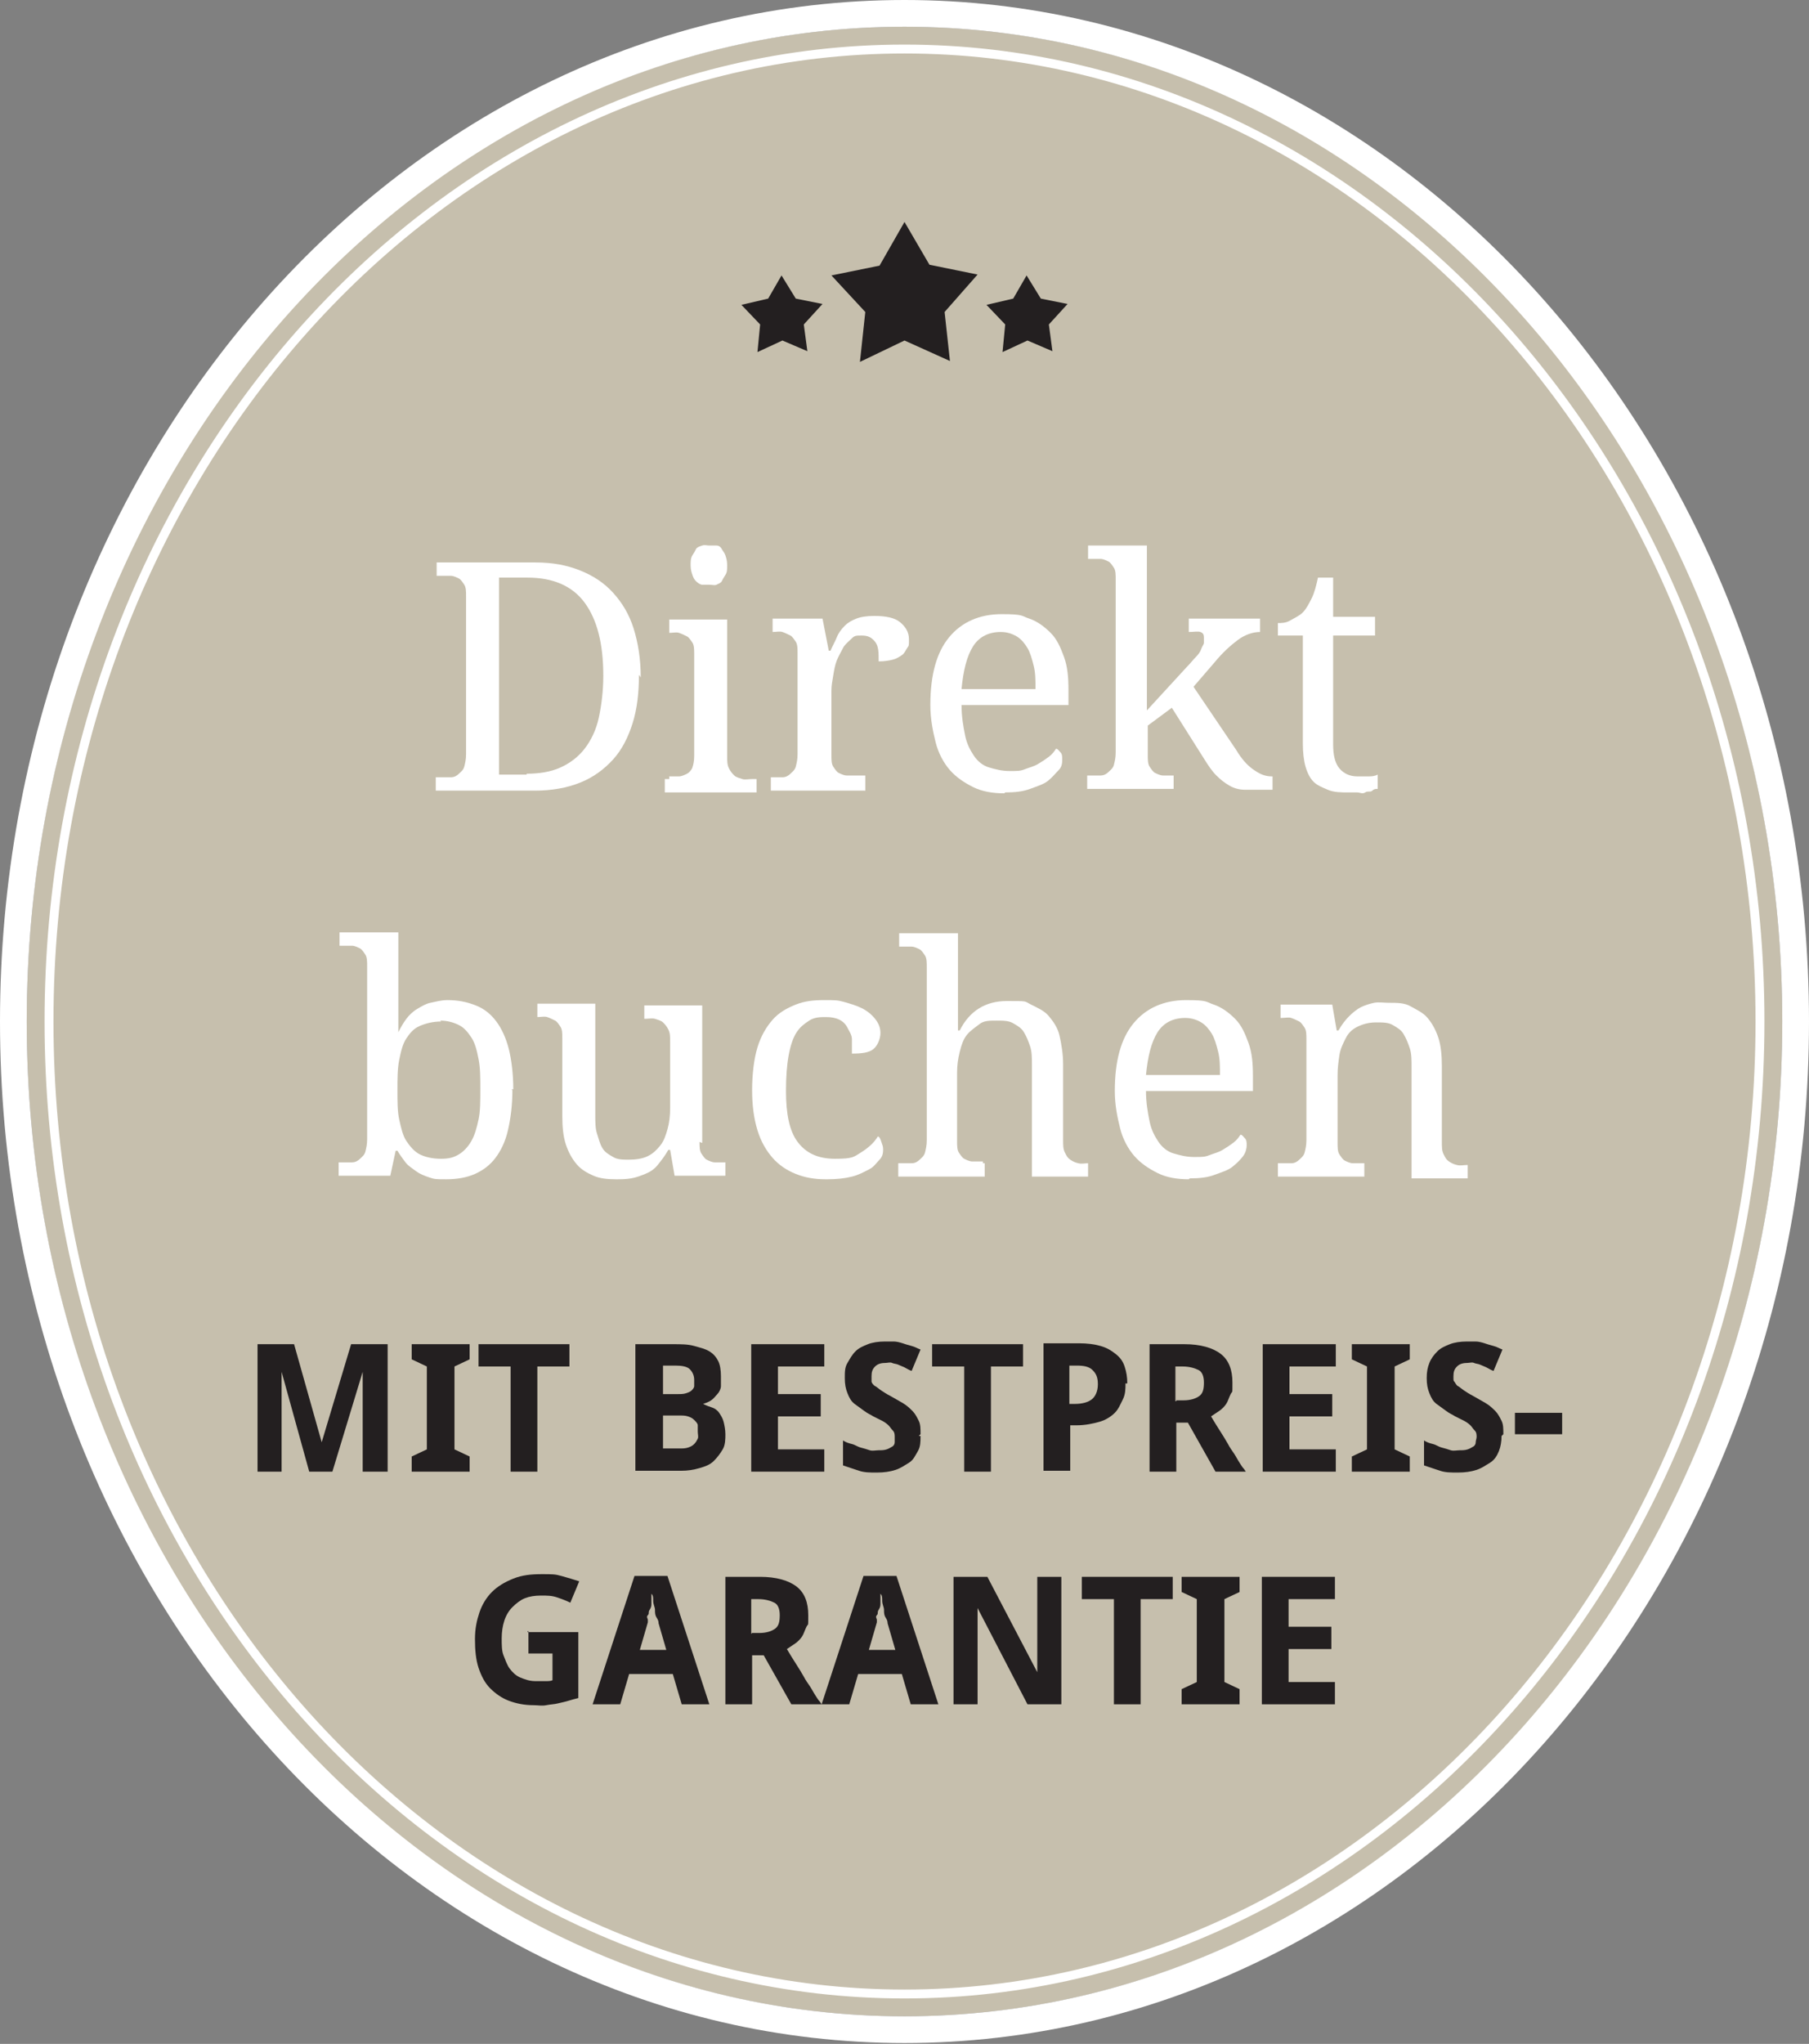 <?xml version="1.0" encoding="UTF-8"?>
<svg id="Layer_1" xmlns="http://www.w3.org/2000/svg" version="1.1" viewBox="0 0 203 229.3">
  <rect x="0" y="0" width="203" height="229.3" fill="#808080" stroke="none"/>
  <!-- Generator: Adobe Illustrator 29.3.1, SVG Export Plug-In . SVG Version: 2.1.0 Build 151)  -->
  <defs>
    <style>
      .st0 {
        fill: #231f20;
      }

      .st1 {
        fill: #e5dbc1;
        opacity: .7;
      }

      .st2 {
        stroke-width: 3px;
      }

      .st2, .st3 {
        fill: none;
        stroke: #fff;
      }

      .st4 {
        fill: #fff;
      }
    </style>
  </defs>
  <path class="st1" d="M200,114.6c0,61.6-44.1,111.6-98.5,111.6S3,176.3,3,114.6,47.1,3,101.5,3s98.5,50,98.5,111.6"/>
  <path class="st2" d="M201.5,114.6c0,62.4-44.9,113.1-100,113.1S1.5,177,1.5,114.6,46.4,1.5,101.5,1.5s100,50.8,100,113.1Z"/>
  <path class="st3" d="M197.5,114.6c0,60.2-43.1,109.1-96,109.1S5.5,174.8,5.5,114.6,48.6,5.5,101.5,5.5s96,49,96,109.1Z"/>
  <g>
    <path class="st4" d="M71.7,75.7c0,2-.2,3.8-.7,5.4s-1.2,3-2.2,4.1-2.2,2-3.7,2.6-3.2.9-5.1.9h-11.1v-1.5h1.7c.4,0,.7-.2.9-.4s.5-.4.6-.8.2-.8.2-1.4v-17.7c0-.5,0-1-.2-1.3s-.4-.6-.6-.7-.6-.3-.9-.3h-1.6v-1.5h11.1c1.9,0,3.5.3,5,.9,1.5.6,2.7,1.4,3.7,2.5s1.8,2.4,2.3,4,.8,3.4.8,5.5l-.2-.3ZM59.1,86.8c1.4,0,2.7-.2,3.8-.7s2-1.2,2.7-2.1,1.3-2.1,1.6-3.5.5-3,.5-4.7c0-3.6-.7-6.3-2.1-8.2s-3.6-2.8-6.4-2.8h-3.2v22.1h3.1Z"/>
    <path class="st4" d="M75.1,87.1h1.1c.3,0,.7-.2.9-.3s.5-.4.6-.7.2-.7.2-1.3v-11.4c0-.5,0-1-.2-1.3s-.4-.6-.6-.7-.6-.3-.9-.4-.7,0-1.1,0h0v-1.5h6.5v15.3c0,.6,0,1,.2,1.4s.4.6.6.8.6.3.9.4.7,0,1.1,0h.5v1.5h-10.3v-1.5h.5v-.3ZM77.5,63.4c0-.4,0-.8.2-1.1s.3-.5.4-.7.4-.3.7-.4.5,0,.8,0,.5,0,.8,0,.5.2.6.4.3.4.4.7.2.6.2,1.1,0,.8-.2,1.1-.3.5-.4.7-.4.3-.6.4-.5,0-.8,0-.6,0-.8,0-.5-.2-.7-.4-.3-.4-.4-.7-.2-.6-.2-1.1Z"/>
    <path class="st4" d="M96.9,88.7h-10.4v-1.5h1.3c.4,0,.7-.2.9-.4s.5-.4.6-.8.2-.8.2-1.4v-11.3c0-.5,0-1-.2-1.3s-.4-.6-.6-.7-.6-.3-.9-.4-.7,0-1.1,0h0v-1.5h5.6l.7,3.6h.2c.2-.5.5-1,.7-1.5s.5-.9.9-1.3.8-.6,1.3-.8,1.2-.3,2-.3c1.3,0,2.3.2,2.9.7s1,1.1,1,1.9,0,.7-.2,1-.3.6-.6.8-.6.4-1,.5-.9.2-1.6.2c0-1,0-1.7-.4-2.2s-.8-.7-1.5-.7-.8,0-1.2.4-.7.6-.9,1-.5.9-.7,1.4-.3,1.1-.4,1.7-.2,1.1-.2,1.7v7.2c0,.5,0,1,.2,1.3s.4.6.6.7.6.3.9.3h2.1v1.7Z"/>
    <path class="st4" d="M112.7,89c-1.3,0-2.5-.2-3.5-.7s-1.9-1.1-2.6-1.9-1.3-1.9-1.6-3.1-.6-2.6-.6-4.2c0-3.4.7-5.9,2.1-7.6s3.4-2.6,5.9-2.6,2.2.2,3.1.5,1.7.9,2.4,1.6,1.1,1.6,1.5,2.7.5,2.3.5,3.7v1.7h-12c0,1.3.2,2.4.4,3.4s.6,1.7,1,2.3,1,1.1,1.7,1.3,1.4.4,2.3.4,1.2,0,1.7-.2,1-.3,1.5-.6.8-.5,1.2-.8.6-.6.8-.9c.2,0,.3.2.5.4s.2.5.2.8,0,.8-.4,1.2-.7.8-1.2,1.2-1.2.6-2,.9-1.7.4-2.8.4h0ZM112.3,70.9c-1.3,0-2.4.5-3.1,1.6s-1.1,2.7-1.3,4.8h8.3c0-1,0-1.8-.2-2.6s-.4-1.5-.7-2-.7-1-1.2-1.3-1.1-.5-1.8-.5Z"/>
    <path class="st4" d="M133.9,77l4.8,7.1c.6,1,1.2,1.7,1.9,2.2s1.3.8,2.1.8h.1v1.5h-3.1c-.7,0-1.3-.2-1.8-.5s-.9-.6-1.4-1.1-.9-1.1-1.4-1.9l-3.6-5.7-2.7,2v3.3c0,.5,0,1,.2,1.3s.4.6.6.7.6.3.9.3h1.2v1.5h-9.7v-1.5h1.5c.4,0,.7-.2.9-.4s.5-.4.6-.8.2-.8.2-1.4v-19.4c0-.5,0-1-.2-1.3s-.4-.6-.6-.7-.6-.3-.9-.3h-1.4v-1.5h6.6v18.5l4.5-4.9c.4-.4.7-.8,1-1.1s.5-.6.6-.9.3-.5.3-.7v-.6c0-.3-.1-.5-.4-.6s-.7,0-1.3,0v-1.5h8v1.5c-.8,0-1.7.3-2.5.9s-1.7,1.4-2.6,2.5l-2.5,2.9h0Z"/>
    <path class="st4" d="M152.3,87.1h1.2c.4,0,.7,0,1.1-.2v1.6c-.2,0-.4,0-.6.2s-.5,0-.8.2-.6,0-.9,0-.6,0-.9,0c-.9,0-1.7,0-2.4-.3s-1.2-.5-1.6-.9-.7-1-.9-1.7-.3-1.6-.3-2.6v-12.1h-2.8v-1.4c.4,0,.9,0,1.4-.3s1-.5,1.4-.9.7-1,1-1.6.5-1.4.7-2.3h1.7v4.4h4.7v2.1h-4.7v12.2c0,1.2.2,2.1.7,2.7s1.2.9,2,.9h0Z"/>
  </g>
  <g>
    <path class="st4" d="M57.5,122.3c0,1.7-.2,3.2-.5,4.5s-.8,2.3-1.4,3.1-1.4,1.4-2.3,1.8-2,.6-3.2.6-1.3,0-1.9-.2-1.1-.4-1.5-.7-.9-.6-1.2-1-.6-.8-.9-1.3h-.2l-.6,2.8h-5.8v-1.5h1.5c.4,0,.7-.2.9-.4s.5-.4.6-.8.2-.8.2-1.4v-19.4c0-.5,0-1-.2-1.3s-.4-.6-.6-.7-.6-.3-.9-.3h-1.4v-1.5h6.6v11.2h0c.3-.6.6-1.1.9-1.5s.7-.8,1.2-1.1,1-.6,1.5-.7,1.2-.3,1.9-.3c1.2,0,2.2.2,3.2.6s1.7,1,2.3,1.8,1.1,1.9,1.4,3.1.5,2.8.5,4.5h-.2ZM49.5,114.6c-.9,0-1.7.2-2.4.5s-1.1.8-1.5,1.4-.6,1.4-.8,2.4-.2,2.1-.2,3.4,0,2.4.2,3.3.4,1.8.8,2.4.9,1.2,1.5,1.5,1.4.5,2.4.5,1.5-.2,2-.5,1-.8,1.4-1.5.6-1.5.8-2.4.2-2.1.2-3.4,0-2.4-.2-3.4-.4-1.8-.8-2.4-.8-1.1-1.4-1.4-1.3-.5-2.1-.5h0Z"/>
    <path class="st4" d="M78.5,128.1c0,.5,0,1,.2,1.3s.4.6.6.7.6.3.9.3h1.2v1.5h-5.7l-.5-2.9h-.2c-.4.7-.8,1.2-1.2,1.7s-.9.8-1.4,1-1,.4-1.6.5-1.1.1-1.7.1c-1,0-1.8-.1-2.5-.4s-1.4-.7-1.9-1.3-.9-1.3-1.2-2.2-.4-2-.4-3.2v-8.7c0-.5,0-1-.2-1.3s-.4-.6-.6-.7-.6-.3-.9-.4-.7,0-1.1,0h0v-1.5h6.5v12.5c0,.8,0,1.5.2,2.1s.3,1.1.6,1.6.7.7,1.2,1,1.1.3,1.8.3,1.5-.1,2.1-.4,1-.7,1.4-1.2.6-1.1.8-1.8.3-1.5.3-2.4v-7.4c0-.6,0-1-.2-1.4s-.4-.6-.6-.8-.6-.3-.9-.4-.7,0-1.2,0h0v-1.5h6.5v15.4h-.1Z"/>
    <path class="st4" d="M92.6,132.3c-1.2,0-2.3-.2-3.3-.6s-1.9-1-2.6-1.8-1.3-1.8-1.7-3.1-.6-2.8-.6-4.5.2-3.5.6-4.8,1-2.3,1.7-3.1,1.6-1.3,2.6-1.7,2-.5,3.2-.5,1.5,0,2.2.2,1.4.4,2,.7,1.1.7,1.5,1.2.6,1,.6,1.6-.3,1.4-.8,1.8-1.3.5-2.4.5c0-.6,0-1.1,0-1.6s-.3-.9-.5-1.3-.5-.7-.9-.9-.9-.3-1.5-.3-1.3,0-1.9.4-1,.7-1.4,1.3-.7,1.5-.9,2.6-.3,2.4-.3,4c0,2.6.4,4.5,1.3,5.7.9,1.2,2.2,1.9,4.2,1.9s2.1-.2,2.9-.7,1.5-1.1,1.9-1.8c.2,0,.3.3.4.6s.2.5.2.8,0,.8-.4,1.2-.6.8-1.2,1.1-1.1.6-1.9.8-1.7.3-2.7.3h-.2Z"/>
    <path class="st4" d="M110.5,130.5v1.5h-9.7v-1.5h1.5c.4,0,.7-.2.9-.4s.5-.4.6-.8.2-.8.2-1.4v-19.4c0-.5,0-1-.2-1.3s-.4-.6-.6-.7-.6-.3-.9-.3h-1.4v-1.5h6.6v10.9h.2c1.1-2.2,2.9-3.3,5.3-3.3s1.9,0,2.7.4,1.5.7,2,1.3,1,1.3,1.2,2.2.4,2,.4,3.2v8.5c0,.6,0,1,.2,1.4s.3.6.6.8.5.3.9.4.7,0,1.1,0h0v1.5h-6.3v-12.5c0-.8,0-1.5-.2-2.1s-.4-1.1-.7-1.6-.7-.7-1.2-1-1.1-.3-1.9-.3-1.4,0-1.9.4-1,.7-1.4,1.2-.6,1.1-.8,1.9-.3,1.5-.3,2.4v7.6c0,.5,0,1,.2,1.3s.4.6.6.7.6.3.9.3h1.2v.2Z"/>
    <path class="st4" d="M133.4,132.3c-1.3,0-2.5-.2-3.5-.7s-1.9-1.1-2.6-1.9-1.3-1.9-1.6-3.1-.6-2.6-.6-4.2c0-3.4.7-5.9,2.1-7.6,1.4-1.7,3.4-2.6,5.9-2.6s2.2.2,3.1.5,1.7.9,2.4,1.6,1.1,1.6,1.5,2.7.5,2.3.5,3.7v1.7h-12c0,1.3.2,2.4.4,3.4s.6,1.7,1,2.3c.4.6,1,1.1,1.7,1.3s1.4.4,2.3.4,1.2,0,1.7-.2,1-.3,1.5-.6.8-.5,1.2-.8.6-.6.8-.9c.2,0,.3.2.5.4s.2.5.2.8-.1.8-.4,1.2-.7.8-1.2,1.2-1.2.6-2,.9-1.7.4-2.8.4h0ZM133,114.2c-1.3,0-2.4.5-3.1,1.6s-1.1,2.7-1.3,4.8h8.3c0-1,0-1.8-.2-2.6s-.4-1.5-.7-2-.7-1-1.2-1.3-1.1-.5-1.8-.5Z"/>
    <path class="st4" d="M153.1,130.5v1.5h-9.7v-1.5h1.5c.4,0,.7-.2.9-.4s.5-.4.6-.8.2-.8.2-1.4v-11.3c0-.5,0-1-.2-1.3s-.4-.6-.6-.7-.6-.3-.9-.4-.7,0-1.1,0h-.1v-1.5h5.8l.5,2.9h.2c.4-.7.8-1.2,1.2-1.6s.9-.8,1.3-1,1-.4,1.5-.5,1.1,0,1.6,0c1,0,1.8,0,2.5.4s1.4.7,1.9,1.3.9,1.3,1.2,2.2.4,2,.4,3.2v8.5c0,.6,0,1,.2,1.4s.3.6.6.8.5.3.9.4.7,0,1.1,0h.1v1.5h-6.3v-12.5c0-.8,0-1.5-.2-2.1s-.4-1.1-.7-1.6-.7-.7-1.2-1-1.1-.3-1.9-.3-1.5.2-2.1.5-1,.7-1.3,1.3-.6,1.2-.7,1.9-.2,1.4-.2,2.2v7.6c0,.5,0,1,.2,1.3s.4.6.6.7.6.3.9.3h1.3Z"/>
  </g>
  <g>
    <path class="st0" d="M34.7,165.1l-3.1-11.2h0v11.2h-2.7v-14.3h4.1l3.1,11h0l3.3-11h4.1v14.3h-2.8v-11.2h0l-3.4,11.2h-2.8.2Z"/>
    <path class="st0" d="M52.7,165.1h-6.5v-1.7l1.7-.8v-9.3l-1.7-.8v-1.7h6.5v1.7l-1.7.8v9.3l1.7.8v1.7Z"/>
    <path class="st0" d="M60.3,165.1h-3v-11.8h-3.6v-2.5h10.2v2.5h-3.6s0,11.8,0,11.8Z"/>
    <path class="st0" d="M71.3,150.8h4.2c.9,0,1.7,0,2.4.2s1.2.3,1.7.6.8.7,1,1.1.3,1,.3,1.7,0,.8,0,1.1-.2.7-.4.9-.4.5-.7.7-.6.3-.9.4h0c.4.2.7.3,1,.4s.6.3.8.6.4.6.5,1,.2.9.2,1.4,0,1.2-.3,1.7-.6.9-1,1.3-.9.6-1.6.8-1.3.3-2.1.3h-5.1v-14.3h0ZM74.4,156.4h1.6c.4,0,.7,0,1-.1s.5-.2.6-.3.3-.3.3-.5,0-.4,0-.7c0-.5-.2-.9-.5-1.2s-.9-.4-1.6-.4h-1.4v3.2h0ZM74.4,158.8v3.7h1.8c.4,0,.7,0,1-.1s.5-.2.7-.4.3-.4.4-.6,0-.5,0-.8,0-.5,0-.7-.2-.4-.4-.6-.4-.3-.7-.4-.6-.1-1-.1h-1.8Z"/>
    <path class="st0" d="M92.5,165.1h-8.2v-14.3h8.2v2.5h-5.2v3.1h4.8v2.5h-4.8v3.7h5.2v2.5Z"/>
    <path class="st0" d="M103.3,161.1c0,.6,0,1.2-.3,1.7s-.5,1-1,1.3-.9.6-1.5.8-1.3.3-2.1.3-1.4,0-2-.2-1.2-.4-1.8-.6v-2.8c.3.2.6.3,1,.4s.6.3,1,.4.7.2,1,.3.7,0,1,0,.6,0,.9-.1.4-.2.6-.3.3-.3.3-.5,0-.4,0-.6,0-.5-.2-.7-.3-.4-.5-.6-.5-.4-.7-.5-.6-.3-1-.5c-.3-.2-.6-.3-1-.6s-.7-.5-1.1-.8-.6-.7-.8-1.2-.3-1-.3-1.7,0-1.2.3-1.7.5-.9.9-1.3.9-.6,1.4-.8,1.2-.3,1.9-.3h1c.3,0,.7.1,1,.2s.6.2,1,.3.7.3,1,.4l-1,2.4c-.3-.1-.6-.3-.8-.4s-.5-.2-.7-.3-.5-.1-.7-.2-.5,0-.7,0c-.5,0-.9.1-1.2.4s-.4.6-.4,1.1,0,.5,0,.6.2.4.4.5.4.3.7.5.6.4,1,.6c.5.3.9.5,1.4.8s.8.6,1.1.9.5.7.7,1.1.2.9.2,1.5l-.2.2Z"/>
    <path class="st0" d="M111.2,165.1h-3v-11.8h-3.6v-2.5h10.2v2.5h-3.6v11.8Z"/>
    <path class="st0" d="M126.3,155.2c0,.6,0,1.2-.3,1.8s-.5,1.1-.9,1.5-1,.8-1.7,1-1.6.4-2.6.4h-.7v5.1h-3v-14.3h4c.9,0,1.7.1,2.4.3s1.2.5,1.7.9.8.8,1,1.4.3,1.2.3,1.9h-.2ZM120,157.5h.6c.9,0,1.5-.2,1.9-.5s.7-.9.7-1.7-.2-1.2-.6-1.6-1-.5-1.8-.5h-.8s0,4.3,0,4.3Z"/>
    <path class="st0" d="M132,159.6v5.5h-3v-14.3h3.9c1.8,0,3.2.4,4.1,1.1s1.3,1.8,1.3,3.2,0,.9-.2,1.3-.3.8-.5,1.1-.5.6-.8.8-.6.4-.9.6c.7,1.2,1.4,2.2,1.9,3.1.2.4.5.8.7,1.1s.4.7.6,1,.3.5.5.7l.2.3h-3.4l-3.1-5.5h-1.3ZM132,157.1h.8c.8,0,1.4-.2,1.8-.5s.5-.8.5-1.5-.2-1.2-.6-1.4-1-.4-1.8-.4h-.8v3.9h.1Z"/>
    <path class="st0" d="M149.9,165.1h-8.2v-14.3h8.2v2.5h-5.2v3.1h4.8v2.5h-4.8v3.7h5.2v2.5Z"/>
    <path class="st0" d="M158.2,165.1h-6.5v-1.7l1.7-.8v-9.3l-1.7-.8v-1.7h6.5v1.7l-1.7.8v9.3l1.7.8v1.7Z"/>
    <path class="st0" d="M168.5,161.1c0,.6-.1,1.2-.3,1.7s-.5,1-1,1.3-.9.6-1.5.8-1.3.3-2.1.3-1.4,0-2-.2-1.2-.4-1.8-.6v-2.8c.3.2.6.3,1,.4s.6.3,1,.4.7.2,1,.3.7,0,1,0,.6,0,.9-.1.4-.2.6-.3.3-.3.3-.5.1-.4.1-.6,0-.5-.2-.7-.3-.4-.5-.6-.5-.4-.7-.5-.6-.3-1-.5c-.3-.2-.6-.3-1-.6s-.7-.5-1.1-.8-.6-.7-.8-1.2-.3-1-.3-1.7.1-1.2.3-1.7.5-.9.9-1.3.9-.6,1.4-.8,1.2-.3,1.9-.3h1c.3,0,.7.1,1,.2s.6.2,1,.3.7.3,1,.4l-1,2.4c-.3-.1-.6-.3-.8-.4s-.5-.2-.7-.3-.5-.1-.7-.2-.5,0-.7,0c-.5,0-.9.1-1.2.4s-.4.6-.4,1.1,0,.5.1.6.2.4.4.5.4.3.7.5.6.4,1,.6c.5.3.9.5,1.4.8s.8.6,1.1.9.5.7.7,1.1.2.9.2,1.5l-.2.2Z"/>
    <path class="st0" d="M170,160.9v-2.4h5.3v2.4h-5.3Z"/>
  </g>
  <g>
    <path class="st0" d="M59.2,183.1h5.7v7.4c-.4.1-.8.2-1.1.3s-.8.2-1.2.3-.8.1-1.3.2-.9,0-1.4,0c-1.1,0-2-.2-2.8-.5s-1.5-.8-2.1-1.4-1-1.4-1.3-2.3-.4-2-.4-3.2.2-2.1.5-3,.8-1.7,1.4-2.3,1.4-1.1,2.4-1.5,2-.5,3.2-.5,1.5,0,2.2.2,1.4.4,2,.6l-1,2.4c-.4-.2-.9-.4-1.5-.6s-1.1-.2-1.8-.2-1.3.1-1.8.3-1,.6-1.4,1-.7.9-.9,1.5-.3,1.3-.3,2,0,1.4.2,1.9.4,1.1.7,1.5.7.8,1.2,1,1,.4,1.7.4h1.1c.3,0,.6,0,.8-.1v-3h-2.7v-2.5h-.1Z"/>
    <path class="st0" d="M76.5,191.2l-1-3.4h-4.9l-1,3.4h-3.1l4.7-14.4h3.7l4.7,14.4s-3.1,0-3.1,0ZM74.8,185.2l-.9-3.1c0-.1,0-.3-.2-.6s-.2-.6-.2-.9-.2-.6-.2-1,0-.6-.2-.8c0,.1,0,.3,0,.5s0,.4,0,.6,0,.4-.2.7,0,.4-.2.6,0,.4,0,.5,0,.3,0,.3l-.9,3.1h3.5-.2Z"/>
    <path class="st0" d="M84.4,185.7v5.5h-3v-14.3h3.9c1.8,0,3.2.4,4.1,1.1s1.3,1.8,1.3,3.2,0,.9-.2,1.3-.3.8-.5,1.1-.5.6-.8.8-.6.4-.9.6c.7,1.2,1.4,2.2,1.9,3.1.2.4.5.8.7,1.1s.4.7.6,1,.3.5.5.7l.2.3h-3.4l-3.1-5.5h-1.3,0ZM84.4,183.2h.8c.8,0,1.4-.2,1.8-.5s.5-.8.5-1.5-.2-1.2-.6-1.4-1-.4-1.8-.4h-.8v3.9h0Z"/>
    <path class="st0" d="M102.2,191.2l-1-3.4h-4.9l-1,3.4h-3.1l4.7-14.4h3.7l4.7,14.4s-3.1,0-3.1,0ZM100.5,185.2l-.9-3.1c0-.1,0-.3-.2-.6s-.2-.6-.2-.9-.2-.6-.2-1,0-.6-.2-.8c0,.1,0,.3,0,.5s0,.4,0,.6,0,.4-.2.7,0,.4-.2.6,0,.4,0,.5,0,.3,0,.3l-.9,3.1h3.5-.2Z"/>
    <path class="st0" d="M119.1,191.2h-3.8l-5.6-10.8h0v10.8h-2.7v-14.3h3.8l5.6,10.7h0v-10.7h2.7v14.3h0Z"/>
    <path class="st0" d="M128,191.2h-3v-11.8h-3.6v-2.5h10.2v2.5h-3.6v11.8Z"/>
    <path class="st0" d="M139.1,191.2h-6.5v-1.7l1.7-.8v-9.3l-1.7-.8v-1.7h6.5v1.7l-1.7.8v9.3l1.7.8v1.7Z"/>
    <path class="st0" d="M149.8,191.2h-8.2v-14.3h8.2v2.5h-5.2v3.1h4.8v2.5h-4.8v3.7h5.2v2.5Z"/>
  </g>
  <polygon class="st0" points="104.3 29.7 109.7 30.8 106 35 106.6 40.5 101.5 38.2 96.5 40.6 97.1 35 93.3 30.9 98.7 29.8 101.5 24.9 104.3 29.7"/>
  <polygon class="st0" points="116.8 33.5 119.8 34.1 117.7 36.4 118.1 39.4 115.3 38.2 112.5 39.5 112.8 36.4 110.7 34.2 113.7 33.5 115.2 30.9 116.8 33.5"/>
  <polygon class="st0" points="89.3 33.5 92.3 34.1 90.2 36.4 90.6 39.4 87.8 38.2 85 39.5 85.3 36.4 83.2 34.2 86.2 33.5 87.7 30.9 89.3 33.5"/>
</svg>